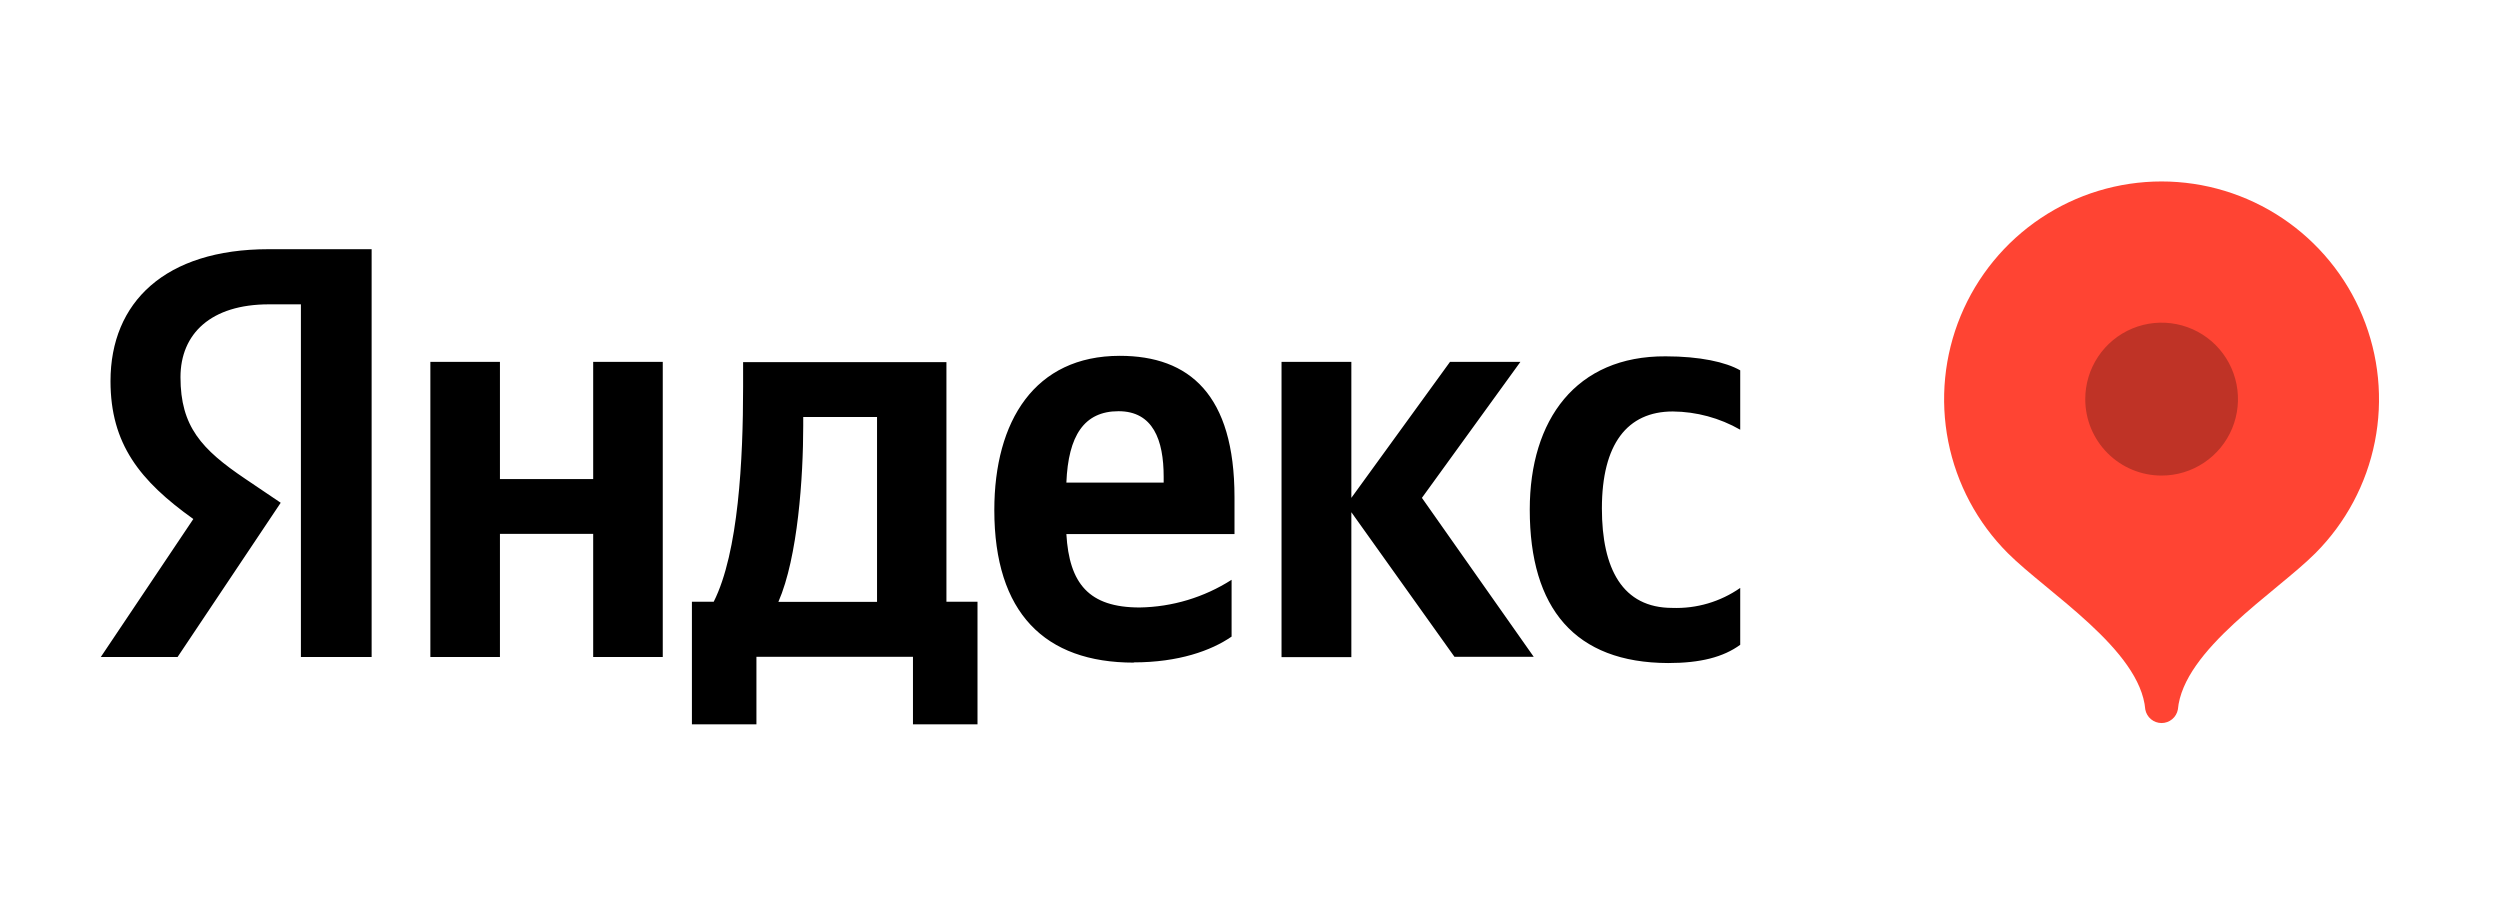 <svg width="124" height="45" viewBox="0 0 124 45" fill="none" xmlns="http://www.w3.org/2000/svg">
<g clip-path="url(#clip0_1191_158)">
<path fill-rule="evenodd" clip-rule="evenodd" d="M14.917 15.095H13.339C10.464 15.095 8.952 16.551 8.952 18.71C8.952 21.153 9.999 22.288 12.156 23.744L13.923 24.937L8.808 32.587H5L9.589 25.743C6.939 23.851 5.481 22.021 5.481 18.903C5.481 14.996 8.184 12.36 13.323 12.36H18.433V32.587H14.925V15.095H14.917ZM32.873 17.949V32.587H29.422V26.479H24.797V32.587H21.346V17.949H24.797V23.761H29.422V17.949H32.873ZM48.484 35.926H45.283V32.578H37.519V35.926H34.319V29.847H35.4C36.632 27.4 36.858 22.773 36.858 19.195V17.962H46.943V29.847H48.484V35.926ZM43.501 20.684H39.84V21.12C39.84 23.649 39.577 27.635 38.608 29.852H43.501V20.684ZM56.236 32.866C51.819 32.866 49.318 30.398 49.318 25.299C49.318 20.878 51.326 17.649 55.541 17.649C58.996 17.649 61.231 19.578 61.231 24.661V26.491H52.892C53.035 28.939 54.001 30.131 56.527 30.131C58.145 30.106 59.724 29.63 61.087 28.758V31.575C60.077 32.274 58.45 32.854 56.236 32.854V32.866ZM52.892 23.937H57.718V23.649C57.718 21.819 57.189 20.396 55.48 20.396C53.771 20.396 52.986 21.61 52.892 23.937ZM67.027 25.406V32.595H63.564V17.949H67.027V24.694L71.92 17.949H75.412L70.527 24.694L76.073 32.578H72.142L67.027 25.406ZM75.876 25.282C75.876 30.176 78.115 32.874 82.741 32.887C84.339 32.887 85.472 32.595 86.315 31.982V29.161C85.329 29.848 84.147 30.196 82.946 30.152C80.481 30.152 79.454 28.223 79.454 25.216C79.454 22.033 80.707 20.409 82.971 20.409C84.144 20.419 85.296 20.73 86.315 21.314V18.369C85.592 17.957 84.31 17.674 82.617 17.674C78.172 17.649 75.876 20.816 75.876 25.274V25.282Z" fill="black"/>
<path fill-rule="evenodd" clip-rule="evenodd" d="M107.212 9C105.079 9.001 102.994 9.634 101.221 10.821C99.448 12.007 98.066 13.693 97.249 15.666C96.433 17.639 96.219 19.81 96.634 21.904C97.05 23.998 98.076 25.923 99.584 27.433C101.539 29.391 106.156 32.22 106.407 35.194C106.443 35.382 106.543 35.552 106.69 35.674C106.838 35.796 107.023 35.863 107.214 35.863C107.406 35.863 107.591 35.796 107.738 35.674C107.886 35.552 107.986 35.382 108.022 35.194C108.293 32.22 112.89 29.395 114.841 27.441C116.349 25.93 117.376 24.006 117.792 21.911C118.208 19.815 117.995 17.644 117.178 15.67C116.362 13.697 114.979 12.01 113.205 10.822C111.432 9.635 109.346 9.001 107.212 9Z" fill="#FF4433"/>
<path opacity="0.25" fill-rule="evenodd" clip-rule="evenodd" d="M107.212 23.588C107.962 23.589 108.695 23.367 109.318 22.95C109.942 22.534 110.428 21.942 110.715 21.249C111.002 20.556 111.077 19.793 110.931 19.057C110.785 18.321 110.425 17.645 109.895 17.114C109.365 16.584 108.689 16.223 107.954 16.077C107.219 15.93 106.457 16.006 105.765 16.293C105.073 16.581 104.481 17.067 104.065 17.692C103.649 18.316 103.428 19.05 103.429 19.8C103.429 20.805 103.827 21.768 104.537 22.478C105.246 23.189 106.209 23.588 107.212 23.588Z" fill="black"/>
</g>
<defs>
<clipPath id="clip0_1191_158">
<rect width="113" height="27" fill="white" transform="translate(5 9)"/>
</clipPath>
</defs>
</svg>
